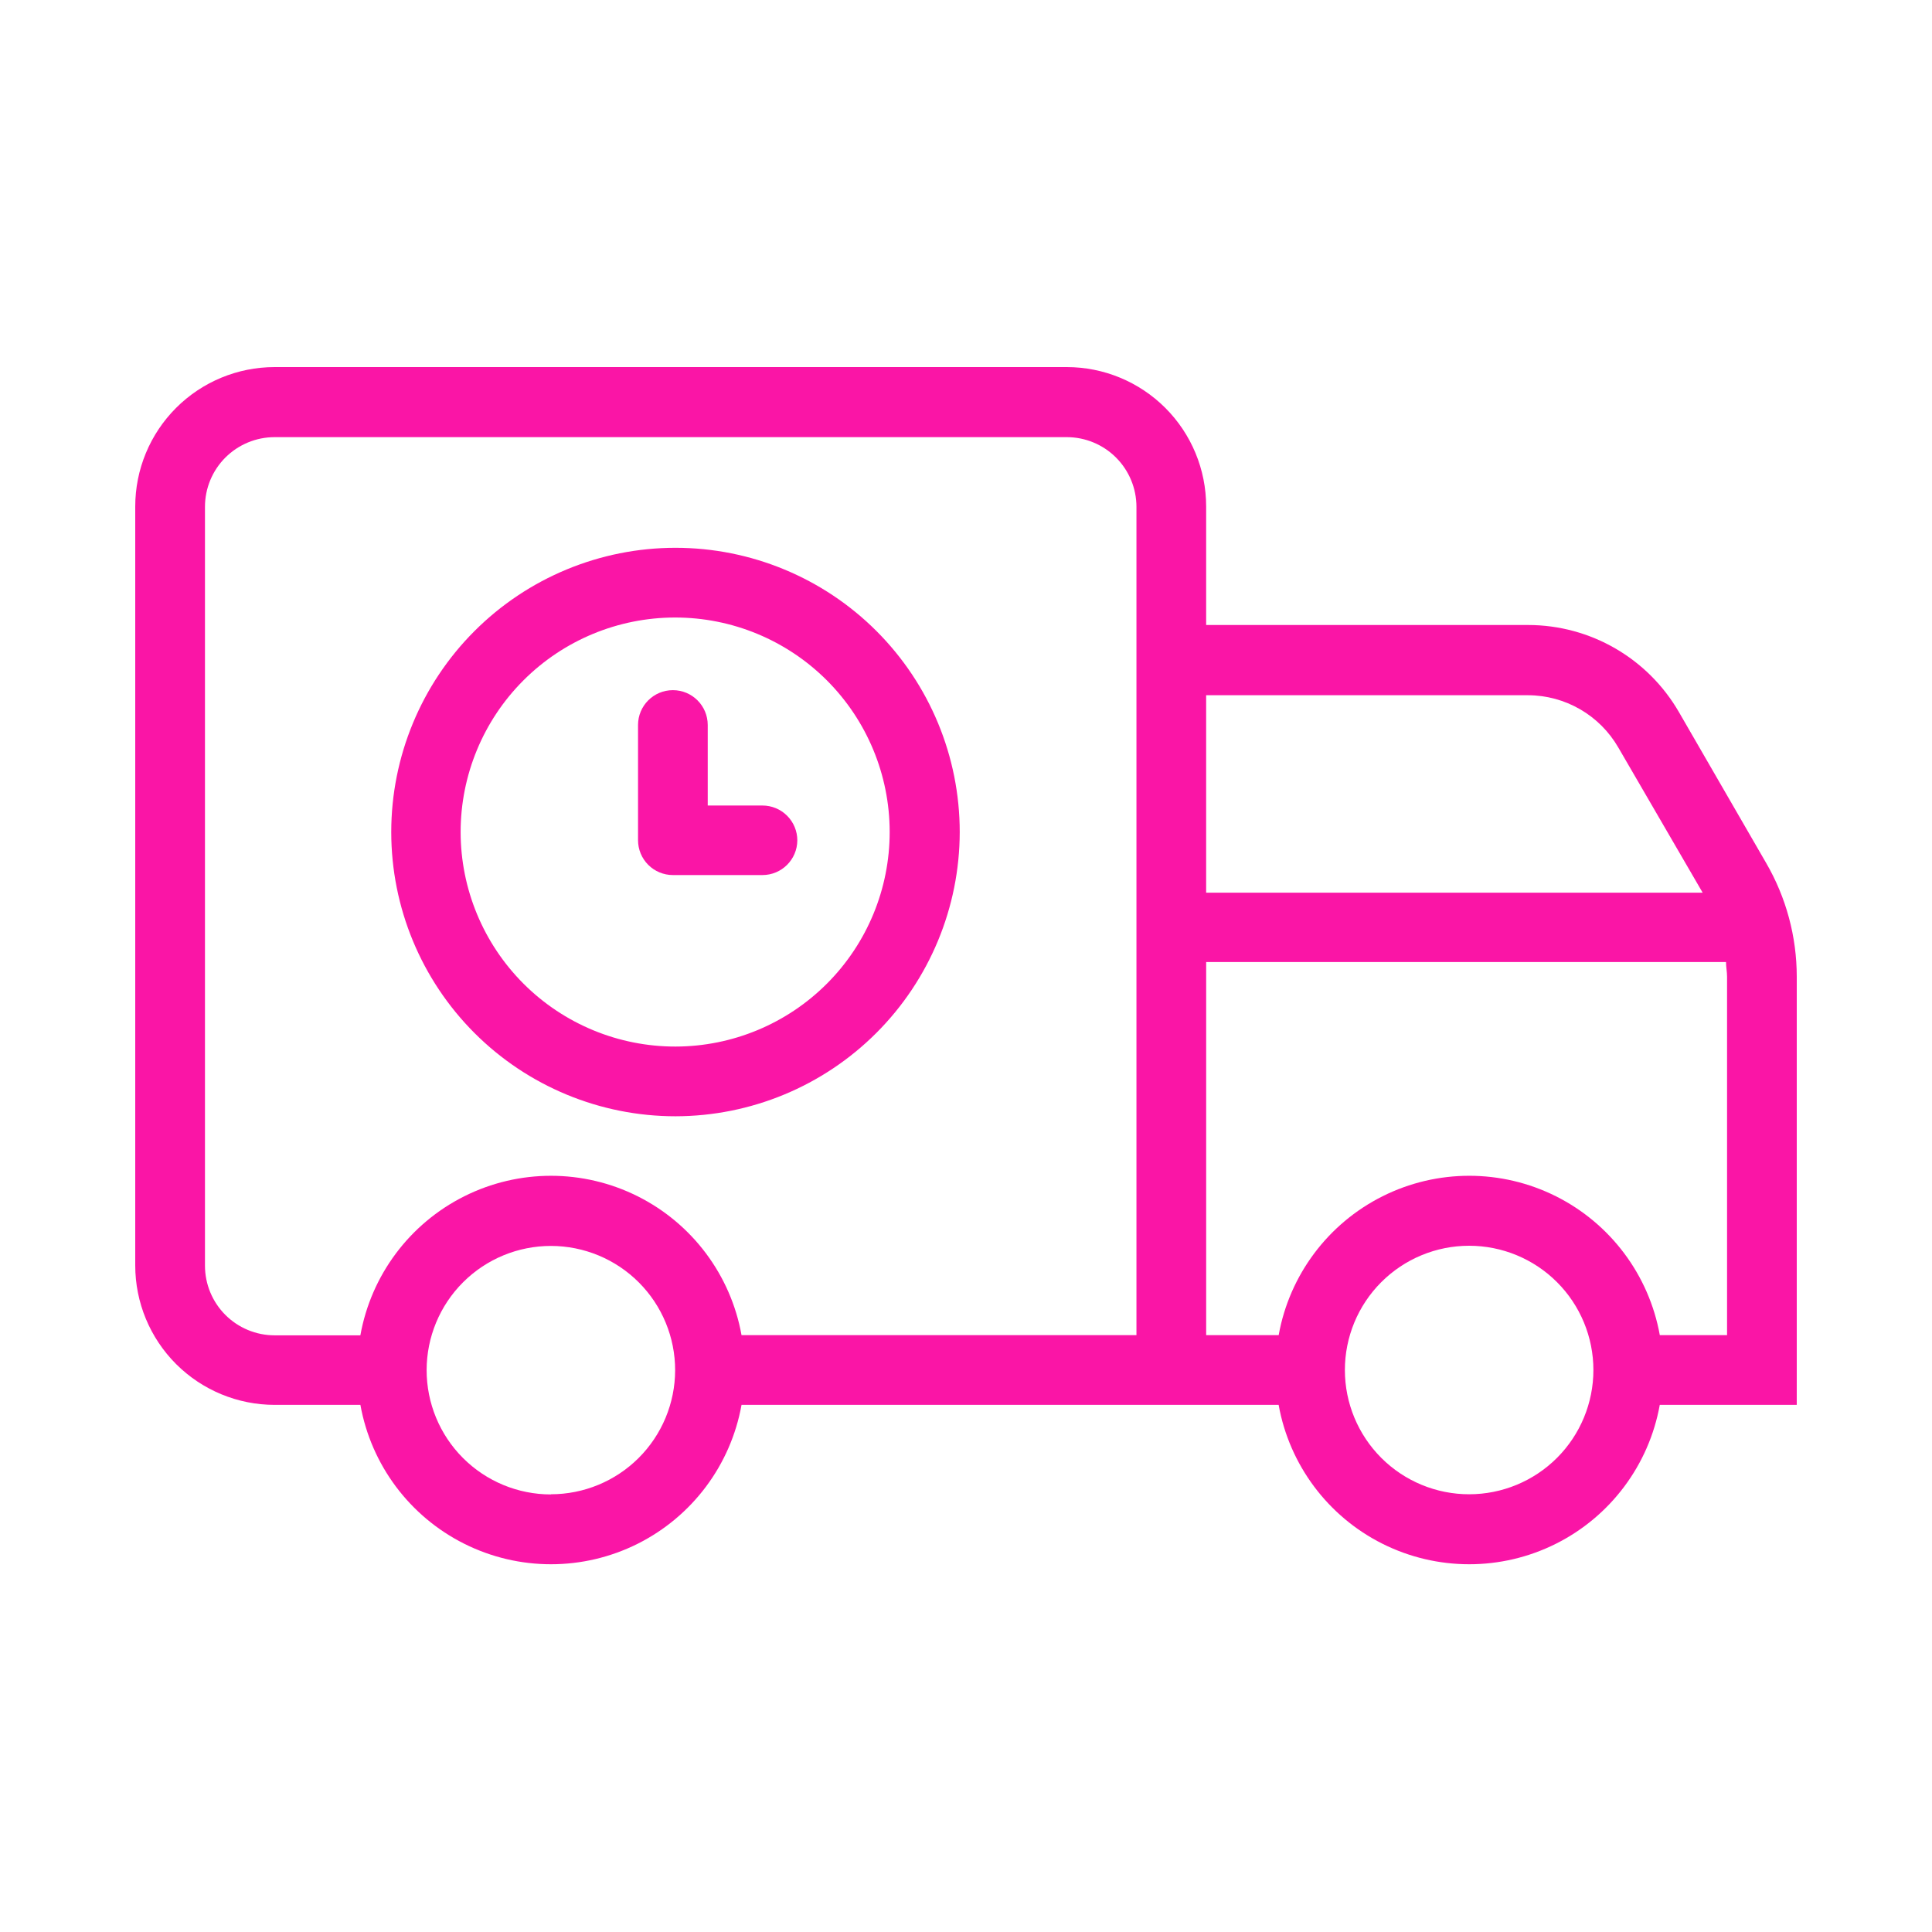 <?xml version="1.0" encoding="UTF-8"?> <svg xmlns="http://www.w3.org/2000/svg" width="200" height="200" viewBox="0 0 200 200" fill="none"> <path d="M186 141.822V101.105C185.999 96.968 184.904 92.903 182.825 89.325L173.805 73.72C170.584 68.144 164.637 64.706 158.199 64.7H124.86V52.433C124.86 48.605 123.34 44.934 120.633 42.227C117.926 39.52 114.255 38 110.427 38H28.433C24.605 38 20.934 39.52 18.227 42.227C15.521 44.934 14 48.605 14 52.433V130.999C14 134.827 15.521 138.498 18.227 141.205C20.934 143.911 24.605 145.432 28.433 145.432H37.308C38.426 151.651 42.41 156.979 48.06 159.809C53.709 162.638 60.363 162.638 66.013 159.809C71.662 156.979 75.647 151.651 76.763 145.432H132.364C133.48 151.651 137.465 156.979 143.114 159.809C148.764 162.638 155.418 162.638 161.067 159.809C166.717 156.979 170.701 151.651 171.819 145.432H185.999L186 141.822ZM158.163 71.97C162.026 71.974 165.595 74.036 167.526 77.381L176.258 92.409H124.859V71.97H158.163ZM37.291 138.233H28.433C26.519 138.233 24.684 137.472 23.33 136.119C21.978 134.766 21.218 132.93 21.218 131.016V52.469C21.218 50.555 21.978 48.72 23.33 47.366C24.684 46.013 26.519 45.253 28.433 45.253H110.428C112.342 45.253 114.178 46.013 115.53 47.366C116.883 48.72 117.645 50.555 117.645 52.469V138.216H76.763C75.647 131.997 71.662 126.669 66.013 123.839C60.363 121.01 53.709 121.01 48.06 123.839C42.41 126.669 38.426 131.997 37.308 138.216L37.291 138.233ZM57.028 154.705V154.703C53.615 154.703 50.342 153.348 47.93 150.934C45.517 148.521 44.164 145.248 44.165 141.835C44.166 138.422 45.524 135.15 47.939 132.739C50.353 130.328 53.627 128.975 57.039 128.978C60.452 128.982 63.724 130.341 66.134 132.757C68.544 135.172 69.895 138.446 69.89 141.859C69.881 145.264 68.521 148.527 66.11 150.931C63.699 153.335 60.433 154.686 57.028 154.686V154.705ZM132.367 138.214H124.862V99.591H178.677C178.677 100.096 178.785 100.602 178.785 101.106V138.215H171.823C170.705 131.996 166.721 126.668 161.071 123.838C155.422 121.009 148.768 121.009 143.118 123.838C137.469 126.668 133.484 131.996 132.368 138.215L132.367 138.214ZM152.104 154.686H152.102C148.691 154.691 145.415 153.339 143 150.929C140.584 148.518 139.225 145.247 139.222 141.835C139.219 138.422 140.572 135.149 142.983 132.734C145.394 130.319 148.666 128.961 152.079 128.96C155.492 128.959 158.765 130.313 161.178 132.725C163.592 135.138 164.948 138.411 164.948 141.824C164.948 145.234 163.593 148.506 161.181 150.918C158.768 153.33 155.496 154.686 152.085 154.686H152.104Z" fill="#FA15A6"></path> <path d="M99.351 86.132C99.351 78.328 96.25 70.844 90.732 65.326C85.214 59.808 77.73 56.708 69.927 56.708C62.123 56.708 54.638 59.808 49.12 65.326C43.602 70.844 40.502 78.328 40.502 86.132C40.502 93.936 43.602 101.42 49.12 106.938C54.638 112.456 62.123 115.556 69.927 115.556C77.728 115.547 85.206 112.444 90.722 106.927C96.237 101.411 99.341 93.933 99.351 86.132ZM47.684 86.132C47.684 80.245 50.022 74.597 54.184 70.433C58.346 66.269 63.992 63.927 69.88 63.925C75.767 63.921 81.416 66.257 85.582 70.415C89.749 74.576 92.093 80.22 92.099 86.108C92.106 91.996 89.774 97.645 85.616 101.814C81.458 105.983 75.816 108.33 69.927 108.34C64.033 108.345 58.378 106.008 54.206 101.843C50.035 97.678 47.688 92.027 47.684 86.132V86.132Z" fill="#FA15A6"></path> <path d="M82.538 86.995C82.538 86.038 82.158 85.121 81.481 84.444C80.803 83.767 79.886 83.387 78.93 83.387H73.264V75.053C73.264 73.059 71.649 71.445 69.657 71.445C67.663 71.445 66.049 73.059 66.049 75.053V86.977C66.049 87.935 66.429 88.852 67.105 89.528C67.782 90.205 68.699 90.585 69.657 90.585H78.93C80.914 90.585 82.528 88.981 82.538 86.995V86.995Z" fill="#FA15A6"></path> </svg> 